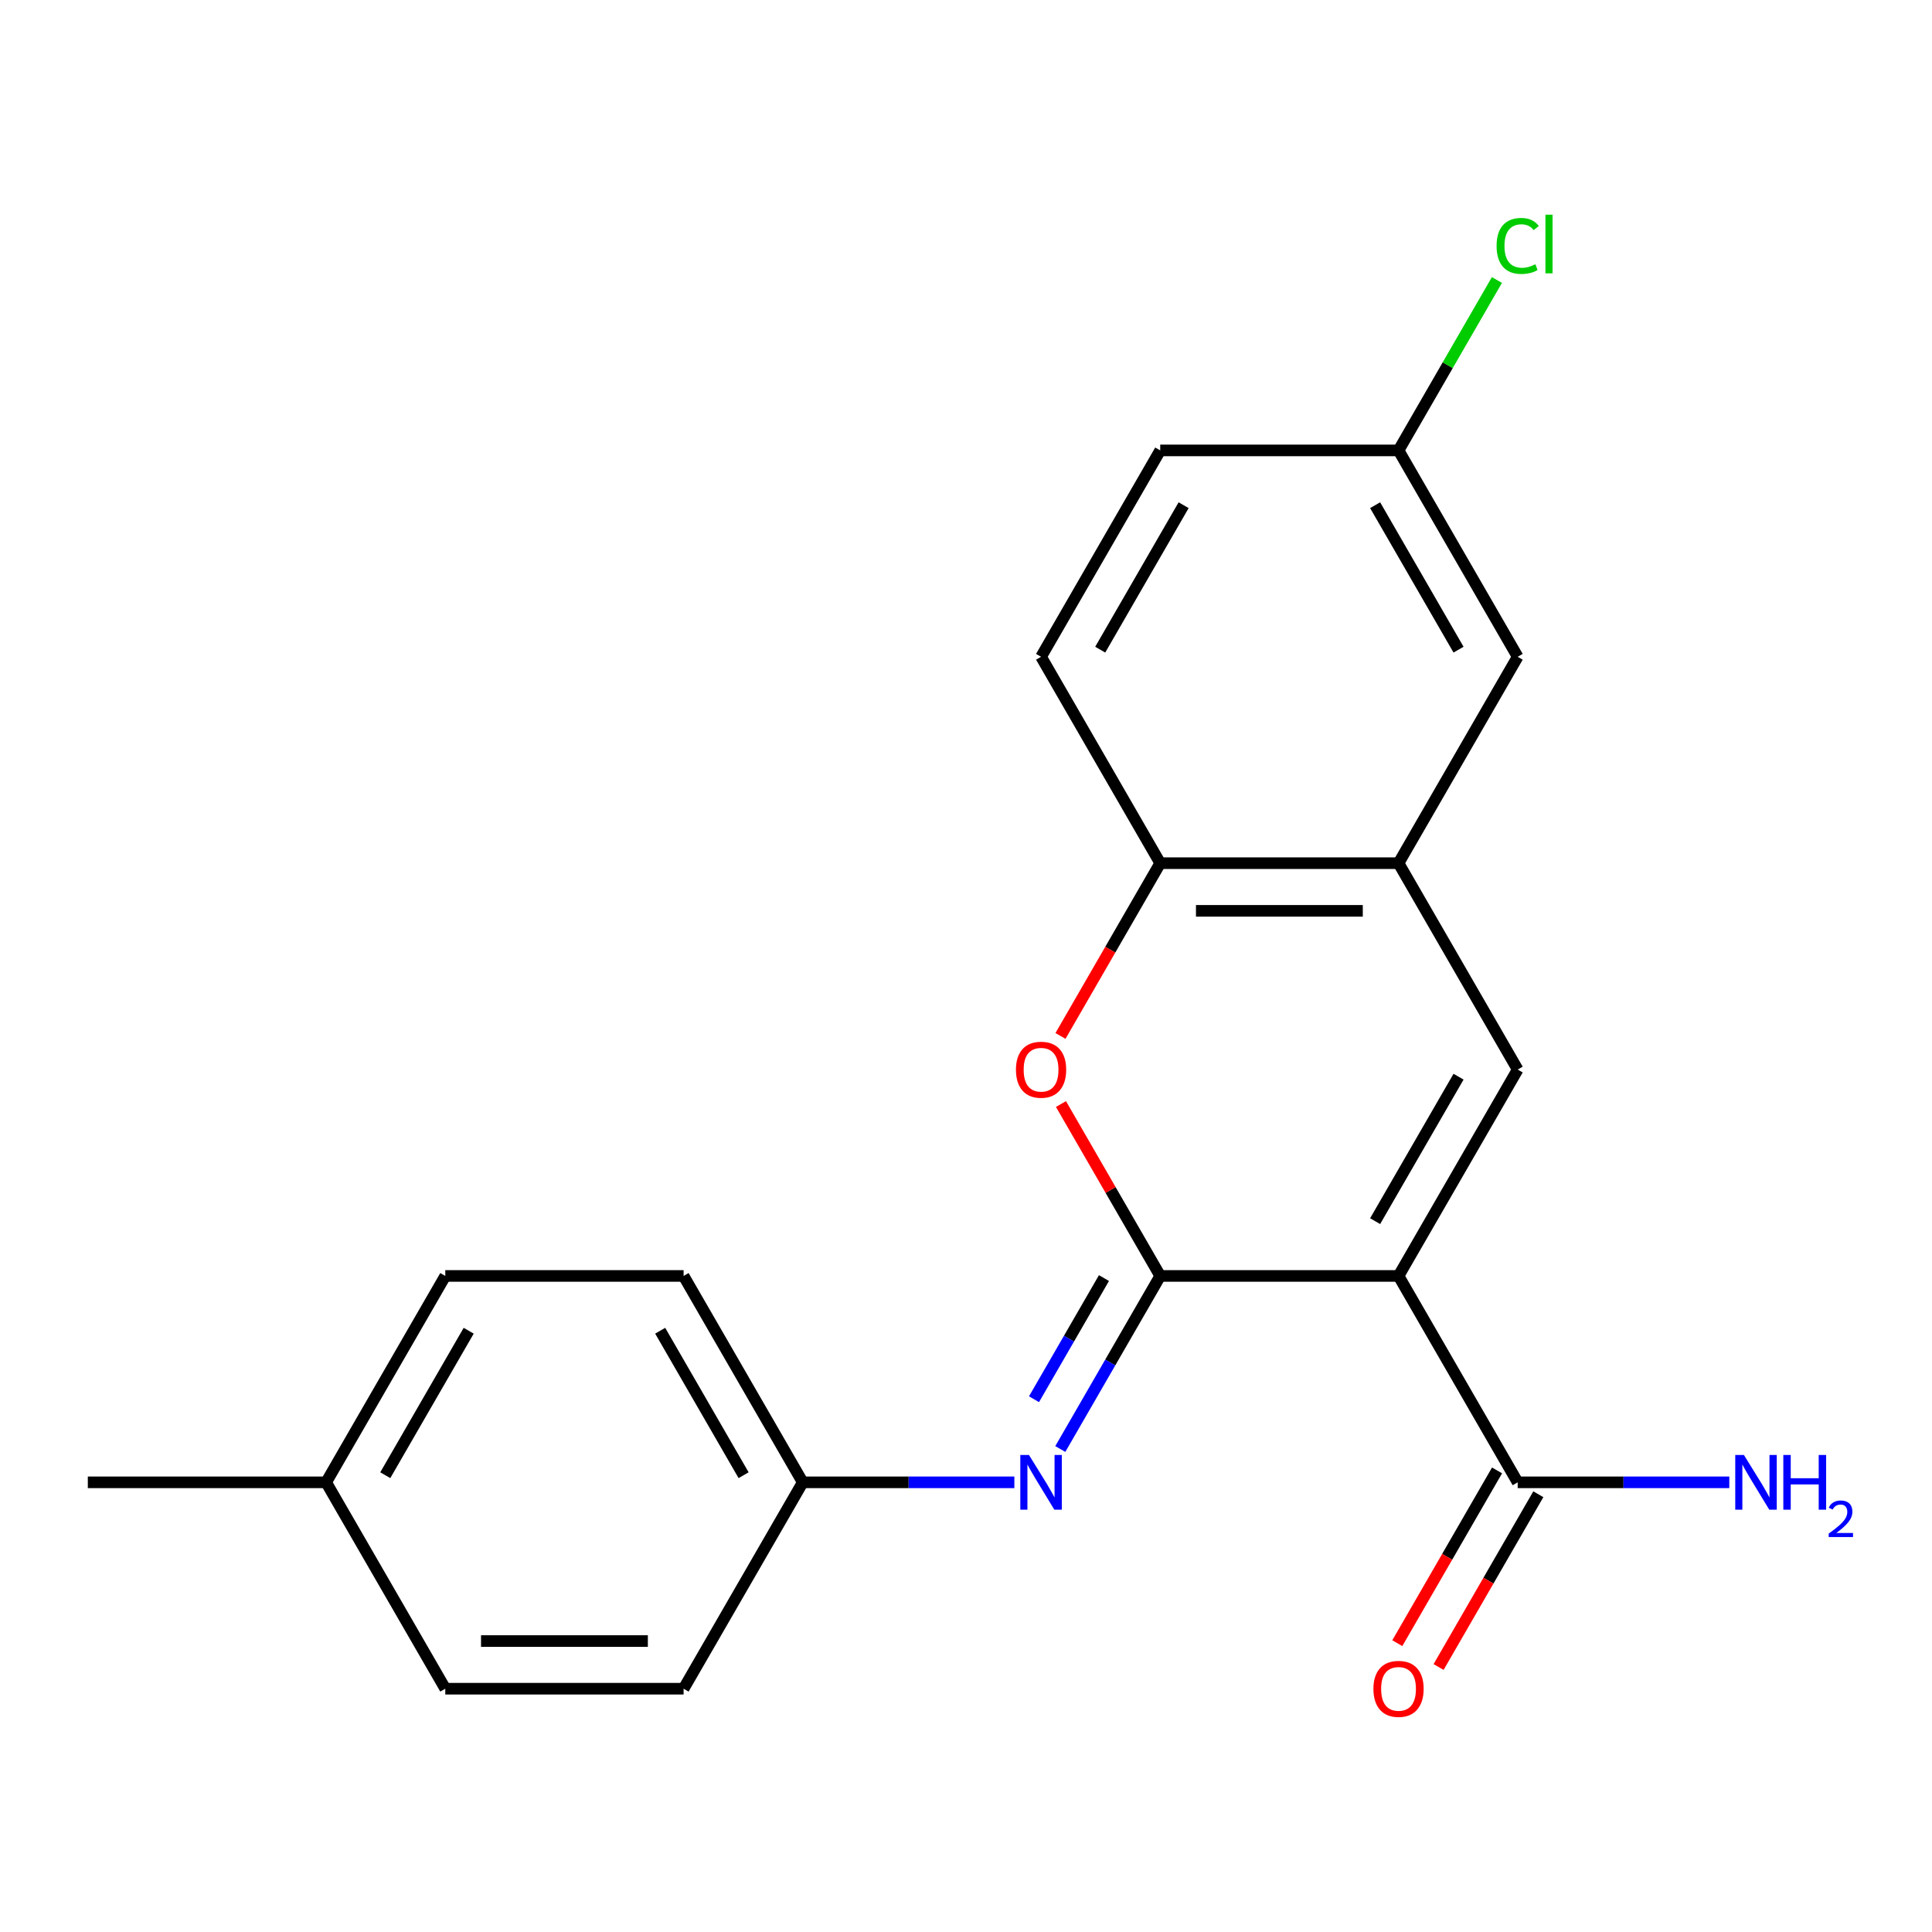 <?xml version='1.0' encoding='iso-8859-1'?>
<svg version='1.1' baseProfile='full'
              xmlns='http://www.w3.org/2000/svg'
                      xmlns:rdkit='http://www.rdkit.org/xml'
                      xmlns:xlink='http://www.w3.org/1999/xlink'
                  xml:space='preserve'
width='1000px' height='1000px' viewBox='0 0 1000 1000'>
<!-- END OF HEADER -->
<rect style='opacity:1.0;fill:#FFFFFF;stroke:none' width='1000' height='1000' x='0' y='0'> </rect>
<path class='bond-0' d='M 723.878,660.427 L 600.529,660.427' style='fill:none;fill-rule:evenodd;stroke:#000000;stroke-width:6px;stroke-linecap:butt;stroke-linejoin:miter;stroke-opacity:1' />
<path class='bond-1' d='M 723.878,660.427 L 785.553,553.603' style='fill:none;fill-rule:evenodd;stroke:#000000;stroke-width:6px;stroke-linecap:butt;stroke-linejoin:miter;stroke-opacity:1' />
<path class='bond-1' d='M 711.765,632.068 L 754.937,557.292' style='fill:none;fill-rule:evenodd;stroke:#000000;stroke-width:6px;stroke-linecap:butt;stroke-linejoin:miter;stroke-opacity:1' />
<path class='bond-5' d='M 723.878,660.427 L 785.553,767.251' style='fill:none;fill-rule:evenodd;stroke:#000000;stroke-width:6px;stroke-linecap:butt;stroke-linejoin:miter;stroke-opacity:1' />
<path class='bond-2' d='M 600.529,660.427 L 574.842,615.937' style='fill:none;fill-rule:evenodd;stroke:#000000;stroke-width:6px;stroke-linecap:butt;stroke-linejoin:miter;stroke-opacity:1' />
<path class='bond-2' d='M 574.842,615.937 L 549.156,571.447' style='fill:none;fill-rule:evenodd;stroke:#FF0000;stroke-width:6px;stroke-linecap:butt;stroke-linejoin:miter;stroke-opacity:1' />
<path class='bond-3' d='M 600.529,660.427 L 574.669,705.217' style='fill:none;fill-rule:evenodd;stroke:#000000;stroke-width:6px;stroke-linecap:butt;stroke-linejoin:miter;stroke-opacity:1' />
<path class='bond-3' d='M 574.669,705.217 L 548.809,750.007' style='fill:none;fill-rule:evenodd;stroke:#0000FF;stroke-width:6px;stroke-linecap:butt;stroke-linejoin:miter;stroke-opacity:1' />
<path class='bond-3' d='M 571.406,661.529 L 553.304,692.882' style='fill:none;fill-rule:evenodd;stroke:#000000;stroke-width:6px;stroke-linecap:butt;stroke-linejoin:miter;stroke-opacity:1' />
<path class='bond-3' d='M 553.304,692.882 L 535.202,724.235' style='fill:none;fill-rule:evenodd;stroke:#0000FF;stroke-width:6px;stroke-linecap:butt;stroke-linejoin:miter;stroke-opacity:1' />
<path class='bond-4' d='M 785.553,553.603 L 723.878,446.779' style='fill:none;fill-rule:evenodd;stroke:#000000;stroke-width:6px;stroke-linecap:butt;stroke-linejoin:miter;stroke-opacity:1' />
<path class='bond-21' d='M 548.902,536.199 L 574.715,491.489' style='fill:none;fill-rule:evenodd;stroke:#FF0000;stroke-width:6px;stroke-linecap:butt;stroke-linejoin:miter;stroke-opacity:1' />
<path class='bond-21' d='M 574.715,491.489 L 600.529,446.779' style='fill:none;fill-rule:evenodd;stroke:#000000;stroke-width:6px;stroke-linecap:butt;stroke-linejoin:miter;stroke-opacity:1' />
<path class='bond-9' d='M 525.03,767.251 L 470.267,767.251' style='fill:none;fill-rule:evenodd;stroke:#0000FF;stroke-width:6px;stroke-linecap:butt;stroke-linejoin:miter;stroke-opacity:1' />
<path class='bond-9' d='M 470.267,767.251 L 415.504,767.251' style='fill:none;fill-rule:evenodd;stroke:#000000;stroke-width:6px;stroke-linecap:butt;stroke-linejoin:miter;stroke-opacity:1' />
<path class='bond-6' d='M 723.878,446.779 L 600.529,446.779' style='fill:none;fill-rule:evenodd;stroke:#000000;stroke-width:6px;stroke-linecap:butt;stroke-linejoin:miter;stroke-opacity:1' />
<path class='bond-6' d='M 705.376,471.449 L 619.031,471.449' style='fill:none;fill-rule:evenodd;stroke:#000000;stroke-width:6px;stroke-linecap:butt;stroke-linejoin:miter;stroke-opacity:1' />
<path class='bond-7' d='M 723.878,446.779 L 785.553,339.955' style='fill:none;fill-rule:evenodd;stroke:#000000;stroke-width:6px;stroke-linecap:butt;stroke-linejoin:miter;stroke-opacity:1' />
<path class='bond-8' d='M 774.871,761.083 L 749.057,805.794' style='fill:none;fill-rule:evenodd;stroke:#000000;stroke-width:6px;stroke-linecap:butt;stroke-linejoin:miter;stroke-opacity:1' />
<path class='bond-8' d='M 749.057,805.794 L 723.244,850.504' style='fill:none;fill-rule:evenodd;stroke:#FF0000;stroke-width:6px;stroke-linecap:butt;stroke-linejoin:miter;stroke-opacity:1' />
<path class='bond-8' d='M 796.236,773.418 L 770.422,818.129' style='fill:none;fill-rule:evenodd;stroke:#000000;stroke-width:6px;stroke-linecap:butt;stroke-linejoin:miter;stroke-opacity:1' />
<path class='bond-8' d='M 770.422,818.129 L 744.609,862.839' style='fill:none;fill-rule:evenodd;stroke:#FF0000;stroke-width:6px;stroke-linecap:butt;stroke-linejoin:miter;stroke-opacity:1' />
<path class='bond-11' d='M 785.553,767.251 L 840.316,767.251' style='fill:none;fill-rule:evenodd;stroke:#000000;stroke-width:6px;stroke-linecap:butt;stroke-linejoin:miter;stroke-opacity:1' />
<path class='bond-11' d='M 840.316,767.251 L 895.079,767.251' style='fill:none;fill-rule:evenodd;stroke:#0000FF;stroke-width:6px;stroke-linecap:butt;stroke-linejoin:miter;stroke-opacity:1' />
<path class='bond-10' d='M 600.529,446.779 L 538.854,339.955' style='fill:none;fill-rule:evenodd;stroke:#000000;stroke-width:6px;stroke-linecap:butt;stroke-linejoin:miter;stroke-opacity:1' />
<path class='bond-12' d='M 785.553,339.955 L 723.878,233.131' style='fill:none;fill-rule:evenodd;stroke:#000000;stroke-width:6px;stroke-linecap:butt;stroke-linejoin:miter;stroke-opacity:1' />
<path class='bond-12' d='M 754.937,336.266 L 711.765,261.489' style='fill:none;fill-rule:evenodd;stroke:#000000;stroke-width:6px;stroke-linecap:butt;stroke-linejoin:miter;stroke-opacity:1' />
<path class='bond-16' d='M 415.504,767.251 L 353.829,874.075' style='fill:none;fill-rule:evenodd;stroke:#000000;stroke-width:6px;stroke-linecap:butt;stroke-linejoin:miter;stroke-opacity:1' />
<path class='bond-17' d='M 415.504,767.251 L 353.829,660.427' style='fill:none;fill-rule:evenodd;stroke:#000000;stroke-width:6px;stroke-linecap:butt;stroke-linejoin:miter;stroke-opacity:1' />
<path class='bond-17' d='M 384.888,763.562 L 341.715,688.786' style='fill:none;fill-rule:evenodd;stroke:#000000;stroke-width:6px;stroke-linecap:butt;stroke-linejoin:miter;stroke-opacity:1' />
<path class='bond-22' d='M 538.854,339.955 L 600.529,233.131' style='fill:none;fill-rule:evenodd;stroke:#000000;stroke-width:6px;stroke-linecap:butt;stroke-linejoin:miter;stroke-opacity:1' />
<path class='bond-22' d='M 569.47,336.266 L 612.642,261.489' style='fill:none;fill-rule:evenodd;stroke:#000000;stroke-width:6px;stroke-linecap:butt;stroke-linejoin:miter;stroke-opacity:1' />
<path class='bond-13' d='M 723.878,233.131 L 600.529,233.131' style='fill:none;fill-rule:evenodd;stroke:#000000;stroke-width:6px;stroke-linecap:butt;stroke-linejoin:miter;stroke-opacity:1' />
<path class='bond-14' d='M 723.878,233.131 L 749.34,189.031' style='fill:none;fill-rule:evenodd;stroke:#000000;stroke-width:6px;stroke-linecap:butt;stroke-linejoin:miter;stroke-opacity:1' />
<path class='bond-14' d='M 749.34,189.031 L 774.801,144.931' style='fill:none;fill-rule:evenodd;stroke:#00CC00;stroke-width:6px;stroke-linecap:butt;stroke-linejoin:miter;stroke-opacity:1' />
<path class='bond-15' d='M 168.804,767.251 L 230.479,660.427' style='fill:none;fill-rule:evenodd;stroke:#000000;stroke-width:6px;stroke-linecap:butt;stroke-linejoin:miter;stroke-opacity:1' />
<path class='bond-15' d='M 199.42,763.562 L 242.593,688.786' style='fill:none;fill-rule:evenodd;stroke:#000000;stroke-width:6px;stroke-linecap:butt;stroke-linejoin:miter;stroke-opacity:1' />
<path class='bond-20' d='M 168.804,767.251 L 45.455,767.251' style='fill:none;fill-rule:evenodd;stroke:#000000;stroke-width:6px;stroke-linecap:butt;stroke-linejoin:miter;stroke-opacity:1' />
<path class='bond-23' d='M 168.804,767.251 L 230.479,874.075' style='fill:none;fill-rule:evenodd;stroke:#000000;stroke-width:6px;stroke-linecap:butt;stroke-linejoin:miter;stroke-opacity:1' />
<path class='bond-19' d='M 353.829,874.075 L 230.479,874.075' style='fill:none;fill-rule:evenodd;stroke:#000000;stroke-width:6px;stroke-linecap:butt;stroke-linejoin:miter;stroke-opacity:1' />
<path class='bond-19' d='M 335.327,849.405 L 248.982,849.405' style='fill:none;fill-rule:evenodd;stroke:#000000;stroke-width:6px;stroke-linecap:butt;stroke-linejoin:miter;stroke-opacity:1' />
<path class='bond-18' d='M 353.829,660.427 L 230.479,660.427' style='fill:none;fill-rule:evenodd;stroke:#000000;stroke-width:6px;stroke-linecap:butt;stroke-linejoin:miter;stroke-opacity:1' />
<path  class='atom-3' d='M 525.854 553.683
Q 525.854 546.883, 529.214 543.083
Q 532.574 539.283, 538.854 539.283
Q 545.134 539.283, 548.494 543.083
Q 551.854 546.883, 551.854 553.683
Q 551.854 560.563, 548.454 564.483
Q 545.054 568.363, 538.854 568.363
Q 532.614 568.363, 529.214 564.483
Q 525.854 560.603, 525.854 553.683
M 538.854 565.163
Q 543.174 565.163, 545.494 562.283
Q 547.854 559.363, 547.854 553.683
Q 547.854 548.123, 545.494 545.323
Q 543.174 542.483, 538.854 542.483
Q 534.534 542.483, 532.174 545.283
Q 529.854 548.083, 529.854 553.683
Q 529.854 559.403, 532.174 562.283
Q 534.534 565.163, 538.854 565.163
' fill='#FF0000'/>
<path  class='atom-4' d='M 532.594 753.091
L 541.874 768.091
Q 542.794 769.571, 544.274 772.251
Q 545.754 774.931, 545.834 775.091
L 545.834 753.091
L 549.594 753.091
L 549.594 781.411
L 545.714 781.411
L 535.754 765.011
Q 534.594 763.091, 533.354 760.891
Q 532.154 758.691, 531.794 758.011
L 531.794 781.411
L 528.114 781.411
L 528.114 753.091
L 532.594 753.091
' fill='#0000FF'/>
<path  class='atom-9' d='M 710.878 874.155
Q 710.878 867.355, 714.238 863.555
Q 717.598 859.755, 723.878 859.755
Q 730.158 859.755, 733.518 863.555
Q 736.878 867.355, 736.878 874.155
Q 736.878 881.035, 733.478 884.955
Q 730.078 888.835, 723.878 888.835
Q 717.638 888.835, 714.238 884.955
Q 710.878 881.075, 710.878 874.155
M 723.878 885.635
Q 728.198 885.635, 730.518 882.755
Q 732.878 879.835, 732.878 874.155
Q 732.878 868.595, 730.518 865.795
Q 728.198 862.955, 723.878 862.955
Q 719.558 862.955, 717.198 865.755
Q 714.878 868.555, 714.878 874.155
Q 714.878 879.875, 717.198 882.755
Q 719.558 885.635, 723.878 885.635
' fill='#FF0000'/>
<path  class='atom-12' d='M 902.643 753.091
L 911.923 768.091
Q 912.843 769.571, 914.323 772.251
Q 915.803 774.931, 915.883 775.091
L 915.883 753.091
L 919.643 753.091
L 919.643 781.411
L 915.763 781.411
L 905.803 765.011
Q 904.643 763.091, 903.403 760.891
Q 902.203 758.691, 901.843 758.011
L 901.843 781.411
L 898.163 781.411
L 898.163 753.091
L 902.643 753.091
' fill='#0000FF'/>
<path  class='atom-12' d='M 923.043 753.091
L 926.883 753.091
L 926.883 765.131
L 941.363 765.131
L 941.363 753.091
L 945.203 753.091
L 945.203 781.411
L 941.363 781.411
L 941.363 768.331
L 926.883 768.331
L 926.883 781.411
L 923.043 781.411
L 923.043 753.091
' fill='#0000FF'/>
<path  class='atom-12' d='M 946.576 780.417
Q 947.262 778.649, 948.899 777.672
Q 950.536 776.669, 952.806 776.669
Q 955.631 776.669, 957.215 778.2
Q 958.799 779.731, 958.799 782.45
Q 958.799 785.222, 956.74 787.809
Q 954.707 790.397, 950.483 793.459
L 959.116 793.459
L 959.116 795.571
L 946.523 795.571
L 946.523 793.802
Q 950.008 791.321, 952.067 789.473
Q 954.153 787.625, 955.156 785.961
Q 956.159 784.298, 956.159 782.582
Q 956.159 780.787, 955.261 779.784
Q 954.364 778.781, 952.806 778.781
Q 951.301 778.781, 950.298 779.388
Q 949.295 779.995, 948.582 781.341
L 946.576 780.417
' fill='#0000FF'/>
<path  class='atom-15' d='M 774.633 127.287
Q 774.633 120.247, 777.913 116.567
Q 781.233 112.847, 787.513 112.847
Q 793.353 112.847, 796.473 116.967
L 793.833 119.127
Q 791.553 116.127, 787.513 116.127
Q 783.233 116.127, 780.953 119.007
Q 778.713 121.847, 778.713 127.287
Q 778.713 132.887, 781.033 135.767
Q 783.393 138.647, 787.953 138.647
Q 791.073 138.647, 794.713 136.767
L 795.833 139.767
Q 794.353 140.727, 792.113 141.287
Q 789.873 141.847, 787.393 141.847
Q 781.233 141.847, 777.913 138.087
Q 774.633 134.327, 774.633 127.287
' fill='#00CC00'/>
<path  class='atom-15' d='M 799.913 111.127
L 803.593 111.127
L 803.593 141.487
L 799.913 141.487
L 799.913 111.127
' fill='#00CC00'/>
</svg>
